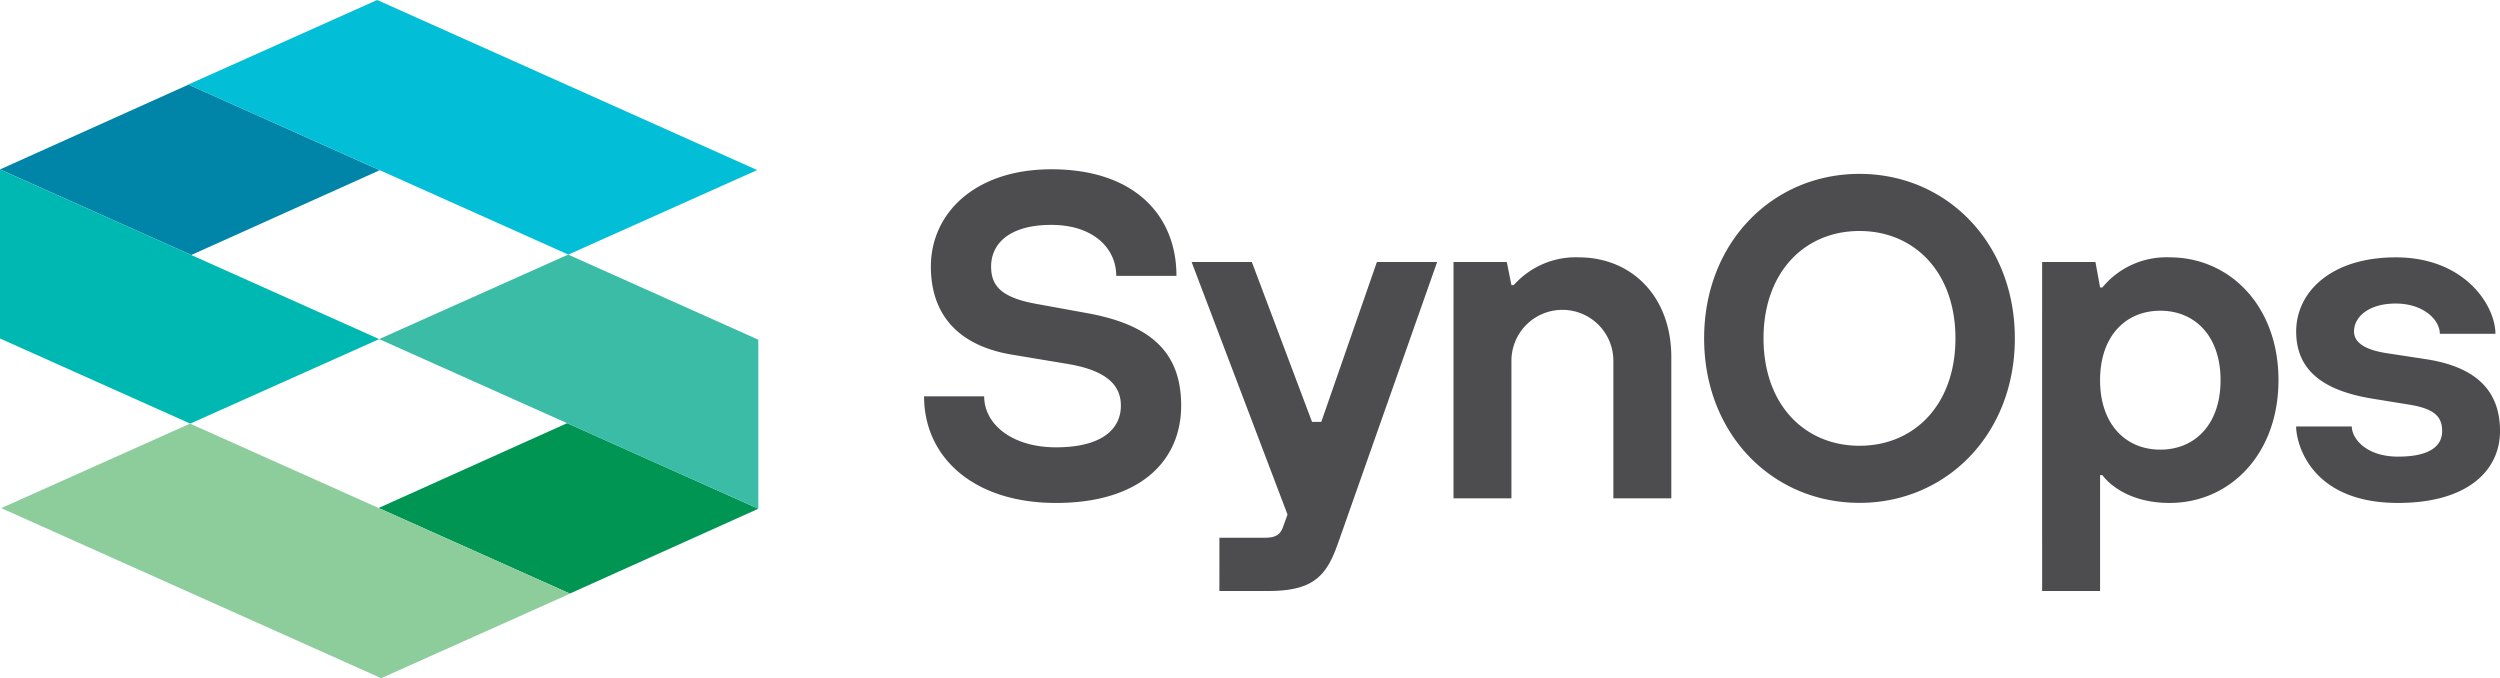 <svg xmlns="http://www.w3.org/2000/svg" xmlns:xlink="http://www.w3.org/1999/xlink" width="205.177" height="55.66" viewBox="0 0 205.177 55.66">
  <defs>
    <clipPath id="clip-path">
      <rect id="Rectangle_1" data-name="Rectangle 1" width="205.177" height="55.659" fill="none"/>
    </clipPath>
  </defs>
  <g id="Group_3" data-name="Group 3" transform="translate(0 0)">
    <path id="Path_1" data-name="Path 1" d="M0,13.628l15.694,7.023L31.168,13.69,15.474,6.666Z" transform="translate(0 0.278)" fill="#0085a8"/>
    <path id="Path_2" data-name="Path 2" d="M45.519,47.323l15.474-6.962L45.3,33.337,29.825,40.3Z" transform="translate(1.245 1.392)" fill="#009552"/>
    <path id="Path_3" data-name="Path 3" d="M0,27.223l15.611,6.986,15.506-6.936L0,13.35Z" transform="translate(0 0.557)" fill="#00b8b2"/>
    <path id="Path_4" data-name="Path 4" d="M29.87,26.993,60.99,40.916V27.043L45.38,20.057Z" transform="translate(1.247 0.837)" fill="#3bbca7"/>
    <path id="Path_5" data-name="Path 5" d="M30.336,0l-15.5,6.937L46.022,20.893l15.5-6.936Z" transform="translate(0.619 0)" fill="#03bed7"/>
    <path id="Path_6" data-name="Path 6" d="M.094,40.309,31.279,54.266l15.5-6.937L15.593,33.374Z" transform="translate(0.004 1.393)" fill="#8dcd9c"/>
    <g id="Group_2" data-name="Group 2" transform="translate(0 0)">
      <g id="Group_1" data-name="Group 1" clip-path="url(#clip-path)">
        <path id="Path_7" data-name="Path 7" d="M185.406,34.445c0,1.331,1.141,6.275,8.365,6.275,5.706,0,8.368-2.663,8.368-5.9,0-3.423-2.092-5.286-6.085-5.9l-3.233-.494c-1.713-.267-2.663-.837-2.663-1.788,0-1.141,1.141-2.282,3.423-2.282S197.2,25.7,197.2,26.838h4.563c0-2.281-2.472-6.274-8.176-6.274-5.325,0-8.177,2.852-8.177,6.085s2.281,4.868,6.275,5.515l3.042.494c2.091.343,2.663,1.027,2.663,2.168,0,1.179-.952,2.092-3.615,2.092s-3.8-1.521-3.8-2.472Zm-20.845,13.5h4.755V38.438h.19s1.522,2.282,5.515,2.282c4.944,0,8.936-3.994,8.936-10.079s-3.992-10.078-8.936-10.078a6.79,6.79,0,0,0-5.515,2.472h-.19l-.38-2.092H164.56Zm14.643-17.3c0,3.613-2.092,5.7-4.944,5.7s-4.944-2.092-4.944-5.7,2.091-5.7,4.944-5.7,4.944,2.092,4.944,5.7M149.57,13.713c-7.124,0-12.75,5.625-12.75,13.5s5.625,13.5,12.75,13.5,12.751-5.625,12.751-13.5-5.625-13.5-12.751-13.5m0,22.314c-4.5,0-7.875-3.375-7.875-8.813s3.374-8.813,7.875-8.813,7.876,3.375,7.876,8.813-3.374,8.813-7.876,8.813M116.251,40.34h4.755V29.12a4.183,4.183,0,1,1,8.365,0V40.34h4.756V28.74c0-4.944-3.233-8.177-7.607-8.177a6.787,6.787,0,0,0-5.324,2.281h-.19l-.381-1.9h-4.373ZM97.037,47.946h3.994c3.613,0,4.753-1.141,5.7-3.8l8.177-23.2h-4.944L105.4,34.065h-.76L99.7,20.944H94.756l7.872,20.727-.343.951c-.19.571-.494.951-1.446.951h-3.8ZM72.8,31.973c0,4.944,3.993,8.748,10.838,8.748S93.9,37.3,93.9,32.733c0-4.373-2.472-6.656-7.8-7.606l-4.184-.762c-2.852-.532-3.614-1.521-3.614-3.042,0-1.9,1.521-3.423,4.945-3.423s5.324,1.9,5.324,4.184h4.943c0-4.944-3.422-8.748-10.267-8.748-6.275,0-9.889,3.614-9.889,7.987,0,3.8,2.093,6.465,6.655,7.226l4.565.76c3.422.571,4.374,1.9,4.374,3.423,0,1.9-1.522,3.423-5.325,3.423-3.614,0-5.894-1.9-5.894-4.184Z" transform="translate(3.039 0.557)" fill="#4d4d4f"/>
      </g>
    </g>
  </g>
</svg>
